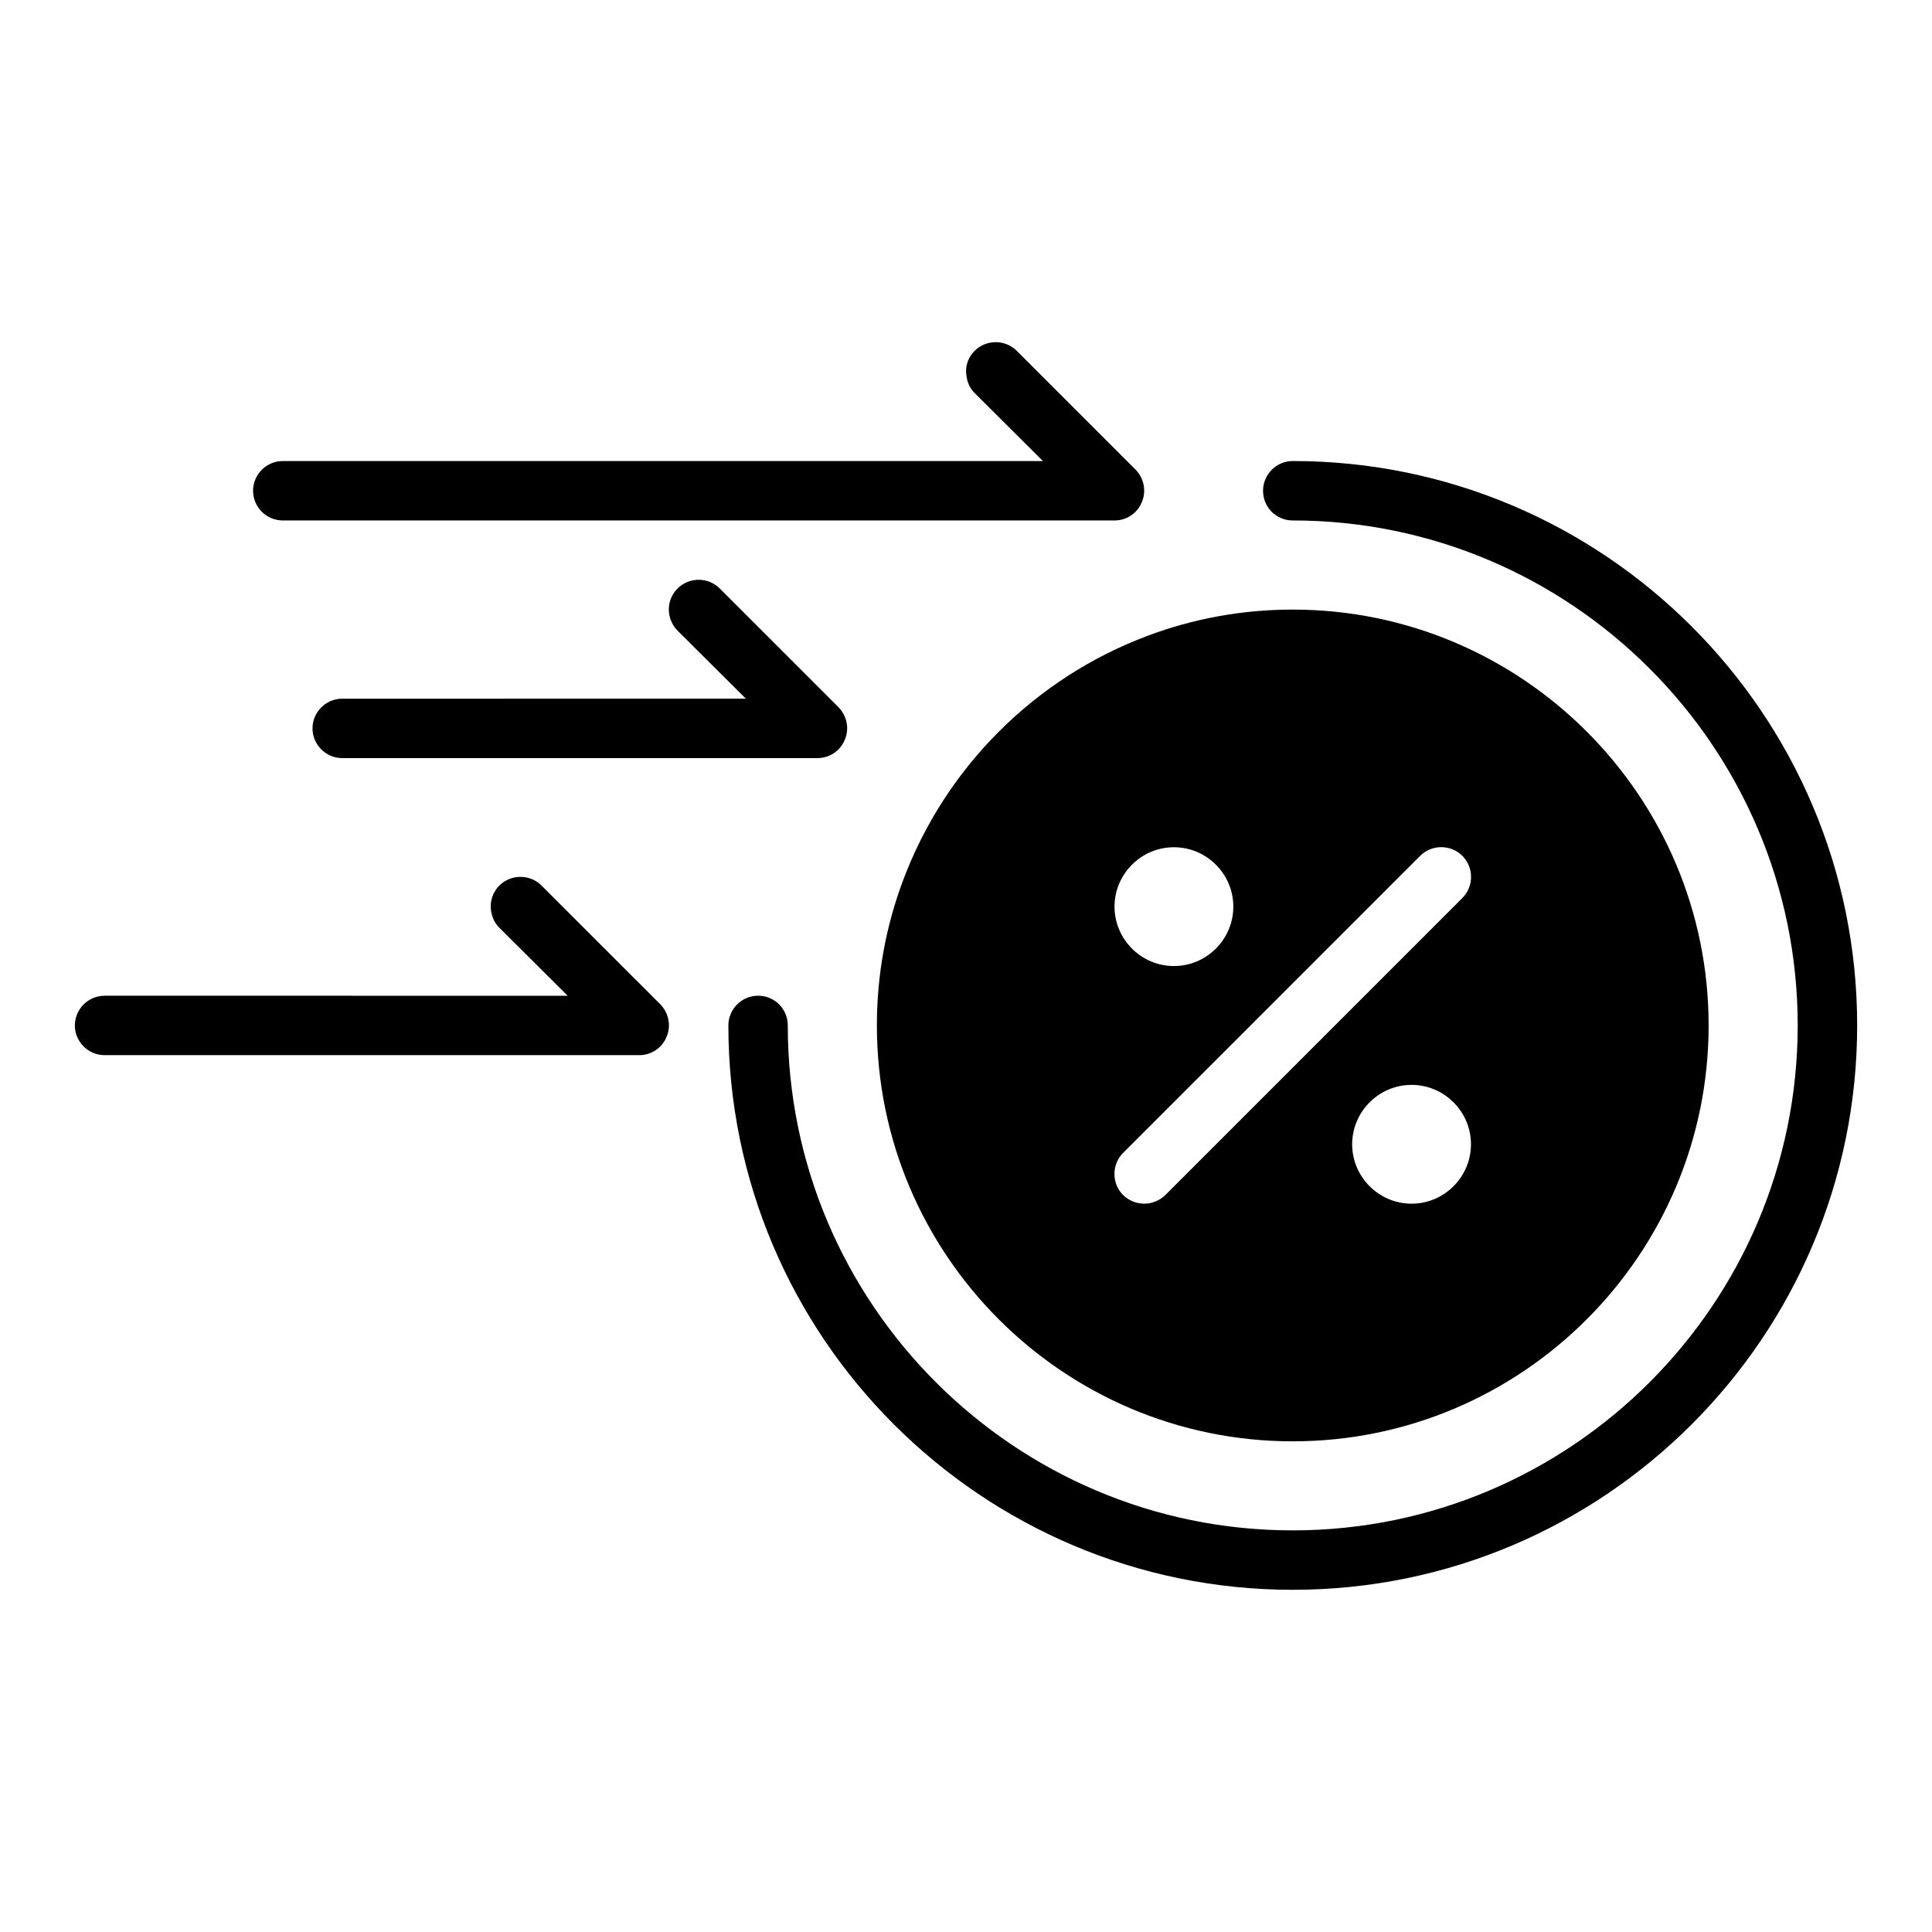 <?xml version="1.0" encoding="UTF-8"?>
<!-- Uploaded to: ICON Repo, www.svgrepo.com, Generator: ICON Repo Mixer Tools -->
<svg fill="#000000" width="800px" height="800px" version="1.1" viewBox="144 144 512 512" xmlns="http://www.w3.org/2000/svg">
 <g>
  <path d="m383.31 377.34c-4.484 11.965-6.926 24.875-6.926 38.418 0 60.773 49.438 110.21 110.21 110.21 60.773 0 110.21-49.438 110.21-110.21 0-60.773-49.438-110.21-110.21-110.21-13.539 0-26.449 2.441-38.414 6.926-29.914 11.176-53.688 34.949-64.867 64.863zm134.77 85.648c-8.66 0-15.742-7.086-15.742-15.742 0-8.66 7.086-15.742 15.742-15.742 8.66 0 15.742 7.086 15.742 15.742 0.004 8.656-7.082 15.742-15.742 15.742zm13.461-81.004-78.719 78.719c-1.574 1.496-3.543 2.285-5.59 2.285s-4.016-0.789-5.59-2.281c-3.07-3.07-3.07-8.109 0-11.18l78.719-78.719c3.07-3.07 8.109-3.07 11.18 0 3.07 3.07 3.07 8.105 0 11.176zm-76.438 18.027c-8.66 0-15.742-7.086-15.742-15.742 0-8.66 7.086-15.742 15.742-15.742 8.66 0 15.742 7.086 15.742 15.742 0.004 8.656-7.082 15.742-15.742 15.742z"/>
  <path d="m486.59 266.18c-4.328 0-7.871 3.543-7.871 7.871 0 2.203 0.867 4.094 2.281 5.59 1.496 1.418 3.387 2.285 5.59 2.285 73.762 0 133.82 60.062 133.82 133.82 0 73.762-60.062 133.82-133.82 133.82-73.762 0-133.82-60.062-133.82-133.82 0-2.203-0.867-4.094-2.281-5.59-1.496-1.418-3.387-2.281-5.59-2.281-4.328 0-7.871 3.543-7.871 7.871 0 82.5 67.07 149.57 149.57 149.57s149.57-67.07 149.57-149.57c-0.004-82.5-67.074-149.57-149.57-149.57z"/>
  <path d="m287.51 378.68c-3.07-3.07-8.109-3.07-11.18 0-2.047 2.047-2.754 5.039-1.969 7.715 0.316 1.34 1.023 2.519 1.969 3.465l18.105 18.027-95.172-0.004h-27.551c-4.328 0-7.871 3.543-7.871 7.871s3.543 7.871 7.871 7.871h141.7c3.148 0 6.062-1.891 7.242-4.879 1.262-2.914 0.551-6.297-1.652-8.582z"/>
  <path d="m234.69 329.16c-4.328 0-7.871 3.543-7.871 7.871s3.543 7.871 7.871 7.871h125.95c3.148 0 6.062-1.891 7.242-4.879 1.262-2.914 0.551-6.297-1.652-8.582l-31.488-31.488c-3.07-3.07-8.109-3.07-11.18 0-2.203 2.203-2.832 5.352-1.891 8.109 0.395 1.18 1.023 2.203 1.891 3.07l18.105 18.027z"/>
  <path d="m218.94 281.93h220.42c3.148 0 6.062-1.891 7.242-4.879 1.262-2.914 0.551-6.297-1.652-8.582l-31.488-31.488c-3.07-3.07-8.109-3.07-11.18 0-1.891 1.891-2.598 4.41-2.125 6.848 0.234 1.652 0.945 3.148 2.125 4.328l18.105 18.027h-201.45c-4.328 0-7.871 3.543-7.871 7.871 0 4.332 3.543 7.875 7.871 7.875z"/>
 </g>
</svg>